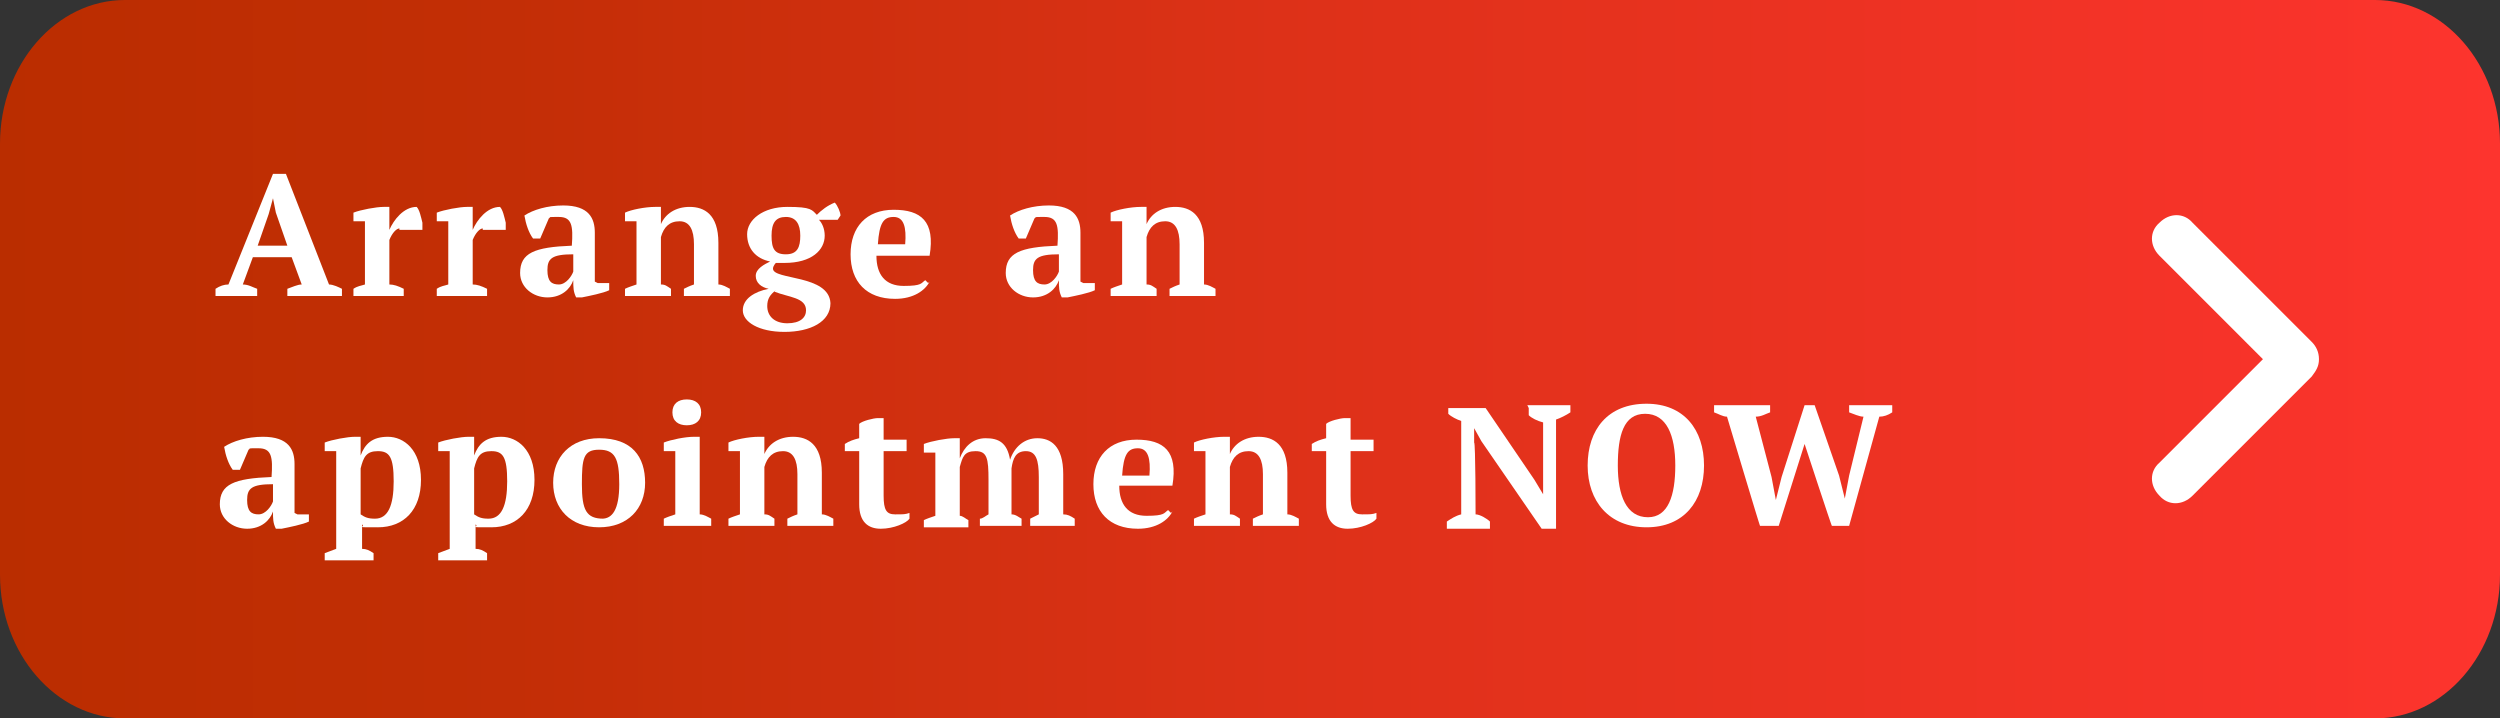 <?xml version="1.0" encoding="UTF-8"?>
<svg id="Ebene_1" data-name="Ebene 1" xmlns="http://www.w3.org/2000/svg" xmlns:xlink="http://www.w3.org/1999/xlink" version="1.1" viewBox="0 0 174 50">
  <rect x="0" y="0" width="174" height="50" fill="#333333" stroke="none"/>
  <defs>
    <style>
      .cls-1 {
        fill: url(#Unbenannter_Verlauf);
      }

      .cls-1, .cls-2, .cls-3 {
        stroke-width: 0px;
      }

      .cls-4 {
        clip-path: url(#clippath);
      }

      .cls-2 {
        fill: none;
      }

      .cls-3 {
        fill: #fff;
      }
    </style>
    <clipPath id="clippath">
      <path class="cls-2" d="M8.7,0C3.9,0,0,4.5,0,10v30c0,5.5,3.9,10,8.7,10h156.6c4.8,0,8.7-4.5,8.7-10V10c0-5.5-3.9-10-8.7-10H8.7Z"/>
    </clipPath>
    <linearGradient id="Unbenannter_Verlauf" data-name="Unbenannter Verlauf" x1="79.5" y1="97.4" x2="80.4" y2="97.4" gradientTransform="translate(16079 -19461) rotate(-180) scale(200 -200)" gradientUnits="userSpaceOnUse">
      <stop offset="0" stop-color="#ff342f"/>
      <stop offset="0" stop-color="#ff342f"/>
      <stop offset=".5" stop-color="#dd3118"/>
      <stop offset=".8" stop-color="#c32e06"/>
      <stop offset="1" stop-color="#ba2d00"/>
      <stop offset="1" stop-color="#ba2d00"/>
    </linearGradient>
  </defs>
  <g class="cls-4">
    <rect class="cls-1" width="174" height="50"/>
  </g>
  <path class="cls-3" d="M161.4,25c0,.5-.2.8-.5,1.2l-8.3,8.3c-.7.7-1.7.7-2.3,0-.7-.7-.7-1.7,0-2.3l7.2-7.2-7.2-7.2c-.7-.7-.7-1.7,0-2.3.7-.7,1.7-.7,2.3,0l8.3,8.3c.3.3.5.7.5,1.2"/>
  <g>
    <path class="cls-3" d="M18,20.6h-3v-.5c.3-.2.6-.3.9-.3l3.1-7.7h.9l3,7.7c.3,0,.7.2.9.3v.5h-3.8v-.5c.3-.1.7-.3,1-.3l-.7-1.9h-2.7l-.7,1.9c.4,0,.7.2,1,.3v.5ZM17.9,17.1h2.1l-.8-2.3-.2-1h0l-.3,1.1-.8,2.3Z"/>
    <path class="cls-3" d="M27.8,15.9c-.2,0-.5.3-.7.8v3.1c.3,0,.6.1,1,.3v.5h-3.5v-.5c.3-.2.5-.2.8-.3v-4.4h-.8v-.6c.5-.2,1.6-.4,2.1-.4h.4v1.6h0c.3-.7,1-1.6,1.9-1.6.2.2.3.7.4,1.1v.5h-1.6Z"/>
    <path class="cls-3" d="M33.6,15.9c-.2,0-.5.3-.7.8v3.1c.3,0,.6.1,1,.3v.5h-3.5v-.5c.3-.2.5-.2.8-.3v-4.4h-.8v-.6c.5-.2,1.6-.4,2.1-.4h.4v1.6h0c.3-.7,1-1.6,1.9-1.6.2.2.3.7.4,1.1v.5h-1.6Z"/>
    <path class="cls-3" d="M41.6,19.7h.8v.5c-.4.2-1.4.4-1.9.5h-.4c-.2-.4-.2-.7-.2-1.2h0c-.2.6-.8,1.2-1.8,1.2s-1.9-.7-1.9-1.7c0-1.4,1-1.8,3.6-1.9.1-1.4,0-2-.9-2s-.5,0-.7.1l-.6,1.4h-.5c-.3-.4-.5-1-.6-1.6.6-.4,1.6-.7,2.7-.7,1.8,0,2.2.9,2.2,1.9s0,1.7,0,2.5,0,.6,0,.9ZM39.9,18.9v-1.2c-1.5,0-1.8.3-1.8,1.1s.3,1,.8,1,.9-.6,1-.9Z"/>
    <path class="cls-3" d="M50.8,20.6h-3.2v-.5c.2-.1.4-.2.7-.3v-2.8c0-1-.3-1.6-1-1.6s-1.1.4-1.3,1.1v3.3c.3,0,.4.1.7.3v.5h-3.2v-.5c.2-.1.5-.2.8-.3v-4.4h-.8v-.6c.4-.2,1.4-.4,2.1-.4h.4v1.2h0c.3-.7,1-1.2,2-1.2s2,.5,2,2.5v2.9c.3,0,.6.2.8.3v.5Z"/>
    <path class="cls-3" d="M56.8,15c.4-.4.8-.7,1.3-.9.2.2.4.7.4.9l-.2.3h-1.3c.2.2.4.6.4,1.1,0,1-.9,1.9-2.8,1.9s-.5,0-.6,0c0,0-.2.2-.2.4,0,.8,3.9.4,4,2.4,0,1.3-1.4,2-3.2,2s-2.9-.7-2.9-1.5.8-1.3,1.8-1.5c-.5-.1-.9-.4-.9-.9s.6-.8,1-1c-1-.2-1.6-.9-1.6-1.9s1.1-1.9,2.8-1.9,1.7.2,2.1.6ZM54,20.2c-.4.3-.6.6-.6,1.1,0,.7.5,1.2,1.4,1.2s1.3-.4,1.3-.9c0-.9-1.2-.9-2.2-1.3ZM54.7,17.7c.8,0,1-.5,1-1.3s-.3-1.3-1-1.3-1,.4-1,1.3.2,1.3,1,1.3Z"/>
    <path class="cls-3" d="M64.7,19.6c-.3.6-1.1,1.2-2.4,1.2-2,0-3.1-1.2-3.1-3.1s1.1-3.1,3-3.1,2.9.8,2.5,3.2h-3.7c0,1.3.6,2.1,1.9,2.1s1.2-.2,1.5-.4l.2.2ZM61.1,17h1.9c.1-1.2-.1-1.9-.8-1.9s-1,.4-1.1,1.9Z"/>
    <path class="cls-3" d="M75.4,19.7h.8v.5c-.4.2-1.4.4-1.9.5h-.4c-.2-.4-.2-.7-.2-1.2h0c-.2.6-.8,1.2-1.8,1.2s-1.9-.7-1.9-1.7c0-1.4,1-1.8,3.6-1.9.1-1.4,0-2-.9-2s-.5,0-.7.1l-.6,1.4h-.5c-.3-.4-.5-1-.6-1.6.6-.4,1.6-.7,2.7-.7,1.8,0,2.2.9,2.2,1.9s0,1.7,0,2.5,0,.6,0,.9ZM73.7,18.9v-1.2c-1.5,0-1.8.3-1.8,1.1s.3,1,.8,1,.9-.6,1-.9Z"/>
    <path class="cls-3" d="M84.6,20.6h-3.2v-.5c.2-.1.4-.2.7-.3v-2.8c0-1-.3-1.6-1-1.6s-1.1.4-1.3,1.1v3.3c.3,0,.4.1.7.3v.5h-3.2v-.5c.2-.1.5-.2.8-.3v-4.4h-.8v-.6c.4-.2,1.4-.4,2.1-.4h.4v1.2h0c.3-.7,1-1.2,2-1.2s2,.5,2,2.5v2.9c.3,0,.6.2.8.3v.5Z"/>
  </g>
  <g>
    <path class="cls-3" d="M20.7,35.8h.8v.5c-.4.2-1.4.4-1.9.5h-.4c-.2-.4-.2-.7-.2-1.2h0c-.2.6-.8,1.2-1.8,1.2s-1.9-.7-1.9-1.7c0-1.4,1-1.8,3.6-1.9.1-1.4,0-2-.9-2s-.5,0-.7.1l-.6,1.4h-.5c-.3-.4-.5-1-.6-1.6.6-.4,1.6-.7,2.7-.7,1.8,0,2.2.9,2.2,1.9s0,1.7,0,2.5,0,.6,0,.9ZM19,34.9v-1.2c-1.5,0-1.8.3-1.8,1.1s.3,1,.8,1,.9-.6,1-.9Z"/>
    <path class="cls-3" d="M25.9,39h-3.3v-.5c.3-.1.5-.2.8-.3v-6.8h-.8v-.6c.5-.2,1.6-.4,2.1-.4h.4v1.3h0c.3-.8.8-1.3,1.9-1.3s2.3.9,2.3,3-1.2,3.3-3,3.3-.8,0-1.1-.2v1.7c.3,0,.5.1.8.3v.5ZM25.1,32.6v3.2c.3.2.5.3,1,.3.9,0,1.3-.9,1.3-2.6s-.3-2.1-1.1-2.1-1,.4-1.2,1.2Z"/>
    <path class="cls-3" d="M33.8,39h-3.3v-.5c.3-.1.5-.2.8-.3v-6.8h-.8v-.6c.5-.2,1.6-.4,2.1-.4h.4v1.3h0c.3-.8.8-1.3,1.9-1.3s2.3.9,2.3,3-1.2,3.3-3,3.3-.8,0-1.1-.2v1.7c.3,0,.5.1.8.3v.5ZM33,32.6v3.2c.3.2.5.3,1,.3.9,0,1.3-.9,1.3-2.6s-.3-2.1-1.1-2.1-1,.4-1.2,1.2Z"/>
    <path class="cls-3" d="M41.7,30.5c2.3,0,3.2,1.3,3.2,3.1s-1.2,3.1-3.2,3.1-3.2-1.3-3.2-3.1,1.2-3.1,3.2-3.1ZM41.9,36.1c.7,0,1.2-.6,1.2-2.4s-.3-2.4-1.4-2.4-1.2.6-1.2,2.4.3,2.4,1.5,2.4Z"/>
    <path class="cls-3" d="M49.5,36.6h-3.3v-.5c.2-.1.5-.2.8-.3v-4.4h-.8v-.6c.5-.2,1.5-.4,2.1-.4h.4v5.4c.3,0,.6.2.8.3v.5ZM47.8,27.8c.6,0,1,.3,1,.9s-.4.9-1,.9-1-.3-1-.9.4-.9,1-.9Z"/>
    <path class="cls-3" d="M58,36.6h-3.2v-.5c.2-.1.4-.2.7-.3v-2.8c0-1-.3-1.6-1-1.6s-1.1.4-1.3,1.1v3.3c.3,0,.4.1.7.3v.5h-3.2v-.5c.2-.1.5-.2.8-.3v-4.4h-.8v-.6c.4-.2,1.4-.4,2.1-.4h.4v1.2h0c.3-.7,1-1.2,2-1.2s2,.5,2,2.5v2.9c.3,0,.6.2.8.3v.5Z"/>
    <path class="cls-3" d="M58.8,30.9c.3-.2.6-.3,1-.4v-1c.2-.2,1-.4,1.3-.4h.4v1.5h1.6v.8h-1.6v3.1c0,1,.2,1.3.8,1.3s.7,0,1-.1v.4c-.2.3-1.1.7-2,.7s-1.5-.5-1.5-1.7v-3.7h-1v-.5Z"/>
    <path class="cls-3" d="M71.2,36.6h-3v-.5c.2,0,.4-.2.6-.3v-2.4c0-1.5-.1-2-.9-2s-.9.4-1.1,1.1v3.4c.2,0,.4.2.6.3v.5h-3.1v-.5c.2-.1.5-.2.8-.3v-4.4h-.8v-.6c.5-.2,1.6-.4,2.1-.4h.4v1.4h0c.3-.8.9-1.4,1.8-1.4s1.5.3,1.7,1.5c.3-.9,1-1.5,1.9-1.5s1.8.5,1.8,2.5v2.8c.3,0,.5.1.8.3v.5h-3.1v-.5c.2-.1.4-.2.6-.3v-2.6c0-1.2-.2-1.8-.9-1.8s-.9.5-1,1.2v3.2c.3,0,.5.2.7.3v.5Z"/>
    <path class="cls-3" d="M81.6,35.6c-.3.6-1.1,1.2-2.4,1.2-2,0-3.1-1.2-3.1-3.1s1.1-3.1,3-3.1,2.9.8,2.5,3.2h-3.7c0,1.3.6,2.1,1.9,2.1s1.2-.2,1.5-.4l.2.2ZM78.1,33.1h1.9c.1-1.2-.1-1.9-.8-1.9s-1,.4-1.1,1.9Z"/>
    <path class="cls-3" d="M90.4,36.6h-3.2v-.5c.2-.1.4-.2.7-.3v-2.8c0-1-.3-1.6-1-1.6s-1.1.4-1.3,1.1v3.3c.3,0,.4.1.7.3v.5h-3.2v-.5c.2-.1.5-.2.8-.3v-4.4h-.8v-.6c.4-.2,1.4-.4,2.1-.4h.4v1.2h0c.3-.7,1-1.2,2-1.2s2,.5,2,2.5v2.9c.3,0,.6.2.8.3v.5Z"/>
    <path class="cls-3" d="M91.3,30.9c.3-.2.6-.3,1-.4v-1c.2-.2,1-.4,1.3-.4h.4v1.5h1.6v.8h-1.6v3.1c0,1,.2,1.3.8,1.3s.7,0,1-.1v.4c-.2.3-1.1.7-2,.7s-1.5-.5-1.5-1.7v-3.7h-1v-.5Z"/>
    <path class="cls-3" d="M106.3,28.2h3v.5c-.3.2-.7.4-1,.5v7.6h-1l-4.2-6.1-.5-.9h0v1c.1,0,.1,5,.1,5,.3,0,.8.3,1,.5v.5h-3v-.5c.3-.2.6-.4,1-.5v-6.5c-.3-.1-.7-.3-.9-.5v-.4h2.6l3.4,5,.6,1h0v-1c0,0,0-4,0-4-.4-.1-.8-.3-1-.5v-.5Z"/>
    <path class="cls-3" d="M114.6,28.1c2.6,0,4,1.8,4,4.3s-1.4,4.3-4,4.3-4.1-1.8-4.1-4.3,1.4-4.3,4.1-4.3ZM114.7,36c1.4,0,1.9-1.5,1.9-3.6s-.6-3.6-2.1-3.6-1.9,1.5-1.9,3.6.6,3.6,2.1,3.6Z"/>
    <path class="cls-3" d="M129.7,29c-.3,0-.7-.2-1-.3v-.5h3v.5c-.3.2-.6.3-.9.3l-2.1,7.6h-1.2c0,.1-1.9-5.7-1.9-5.7l-1.8,5.7h-1.3c0,.1-2.3-7.6-2.3-7.6-.3,0-.6-.2-.9-.3v-.5h3.9v.5c-.3.1-.6.3-1,.3l1.1,4.2.3,1.6h0l.4-1.6,1.6-5h.7l1.7,4.9.4,1.6h0l.3-1.6,1-4.1Z"/>
  </g>
</svg>